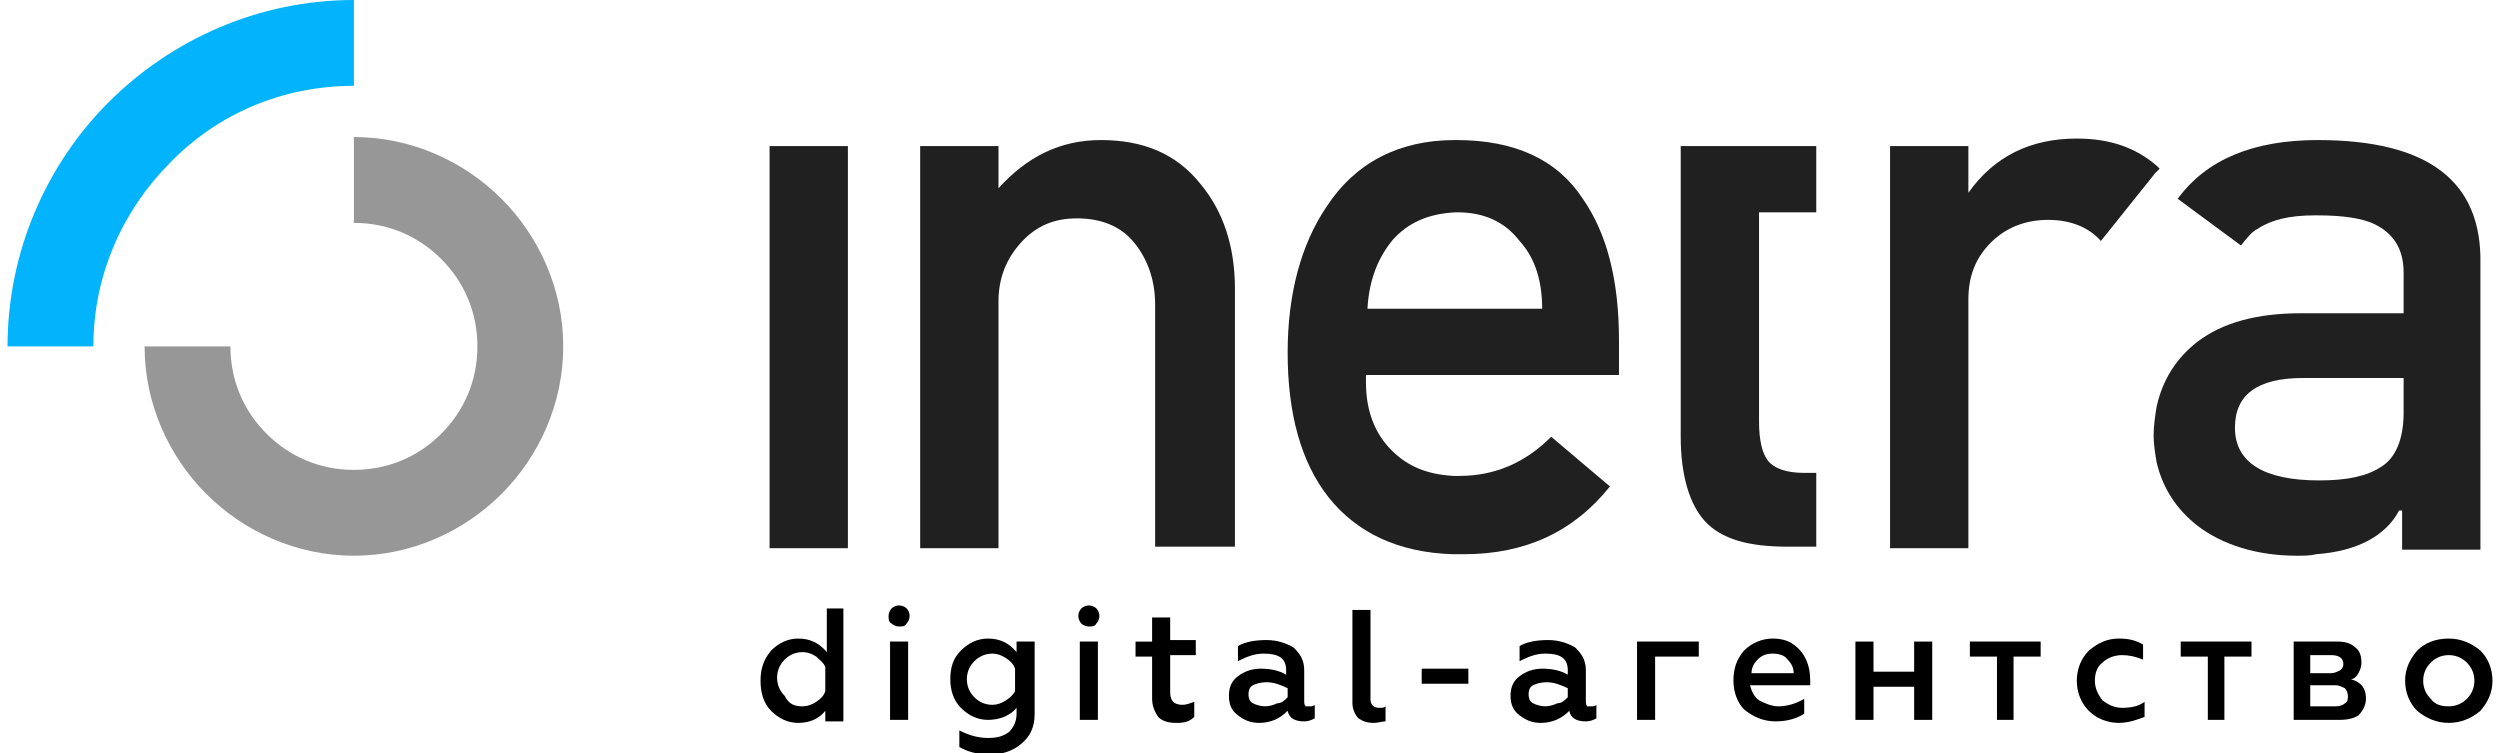 <?xml version="1.0" encoding="UTF-8"?> <!-- Generator: Adobe Illustrator 23.0.0, SVG Export Plug-In . SVG Version: 6.00 Build 0) --> <svg xmlns="http://www.w3.org/2000/svg" xmlns:xlink="http://www.w3.org/1999/xlink" id="Inetra" x="0px" y="0px" viewBox="0 0 166 50" style="enable-background:new 0 0 166 50;" xml:space="preserve"> <style type="text/css"> .st0{fill:#202020;} .st1{fill-rule:evenodd;clip-rule:evenodd;fill:#03B3FC;} .st2{fill-rule:evenodd;clip-rule:evenodd;fill:#979797;} </style> <g> <g> <path class="st0" d="M143.4,11.2c-0.1-0.1-0.1-0.1-0.2-0.2c-1.4-1.2-3.1-1.8-5.3-1.8c-3.1,0-5.5,1.2-7.2,3.6V9.7h-5.2v26.7h5.2 V19.9c0-1.6,0.5-2.8,1.5-3.8c1-1,2.3-1.5,3.8-1.5c1.5,0,2.7,0.5,3.5,1.4l3.6-4.5L143.4,11.2z"></path> <path class="st0" d="M73.1,9.3c-2.7,0-4.9,1.1-6.8,3.2V9.7h-5.2v26.7h5.2V20c0-1.5,0.5-2.8,1.5-3.9c1-1.1,2.2-1.6,3.7-1.6 c1.6,0,2.9,0.5,3.8,1.6c0.9,1.1,1.4,2.5,1.4,4.1v16.1H82V19.2c0-2.9-0.8-5.2-2.3-7C78.1,10.2,75.9,9.3,73.1,9.3z"></path> <rect x="51.1" y="9.7" class="st0" width="5.2" height="26.7"></rect> <path class="st0" d="M153.9,9.3L153.9,9.3c-4.3,0-7.4,1.3-9.3,3.9l4.2,3.1c0.4-0.5,0.7-0.9,1.1-1.1c0.9-0.6,2.1-0.9,3.8-0.9l0.2,0 c1.7,0,3,0.2,3.8,0.6c1.2,0.6,1.9,1.6,1.9,3.2v2.7h-5.6h-1.2c-2.9,0-5.2,0.6-6.9,1.9c-1.4,1.1-2.3,2.5-2.7,4.3 c-0.1,0.6-0.2,1.3-0.2,1.9c0,0.6,0.1,1.2,0.2,1.8c0.4,1.7,1.3,3.1,2.7,4.2c1.7,1.3,4,2,6.6,2c0.5,0,0.9,0,1.3-0.1 c2.7-0.2,4.6-1.2,5.5-2.9h0.2v2.6h5.2V17.5C164.8,12,161.2,9.3,153.9,9.3z M159.6,27.4c0,1.7-0.5,3-1.5,3.6 c-0.9,0.6-2.2,0.9-4.1,0.9h0c-3.7,0-5.6-1.2-5.6-3.5c0-2.2,1.5-3.3,4.5-3.3h1.1h5.6V27.4z"></path> <path class="st0" d="M96.7,9.3l-0.1,0c-3.7,0-6.6,1.5-8.5,4.4c-1.7,2.5-2.6,5.8-2.6,9.7c0,4.1,0.9,7.3,2.7,9.6 c1.9,2.4,4.7,3.7,8.3,3.8c0.2,0,0.4,0,0.7,0c4.1,0,7.3-1.5,9.7-4.5l-3.9-3.3c-1.7,1.7-3.7,2.6-6.1,2.6c-0.1,0-0.3,0-0.4,0 c-1.7-0.1-3-0.6-4.1-1.7c-1.1-1.1-1.7-2.6-1.7-4.5v-0.5h5.8h11v-2.3c0-4-0.8-7.1-2.4-9.4C103.4,10.6,100.6,9.3,96.7,9.3z M102.4,20.5h-5.8h-5.8c0.1-1.9,0.7-3.4,1.7-4.6c1-1.1,2.3-1.7,4.1-1.8l0.2,0c1.7,0,3.1,0.6,4.1,1.9 C102,17.2,102.4,18.8,102.4,20.5z"></path> <path class="st0" d="M111.6,29c0,2.6,0.6,4.5,1.6,5.6c1.1,1.2,2.9,1.7,5.5,1.7h1.9v-4.9h-0.8c-1.2,0-2-0.3-2.4-0.8 c-0.4-0.5-0.6-1.4-0.6-2.6V14.1h3.8V9.7h-9V29z"></path> </g> <path class="st1" d="M0.5,23L0.5,23c0-6.3,2.6-12.1,6.7-16.2C11.4,2.6,17.2,0,23.5,0h0v5.7h0c-4.8,0-9.1,1.9-12.2,5.1 c-3.1,3.1-5.1,7.4-5.1,12.2v0H0.5z"></path> <path class="st2" d="M23.5,9.1L23.5,9.1c3.8,0,7.3,1.6,9.8,4.1c2.5,2.5,4.1,6,4.1,9.8v0v0c0,3.8-1.6,7.3-4.1,9.8 c-2.5,2.5-6,4.1-9.8,4.1h0h0c-3.8,0-7.3-1.6-9.8-4.1c-2.5-2.5-4.1-6-4.1-9.8v0h5.7v0c0,2.3,0.9,4.3,2.4,5.8 c1.5,1.5,3.5,2.4,5.8,2.4h0h0c2.3,0,4.3-0.9,5.8-2.4c1.5-1.5,2.4-3.5,2.4-5.8v0v0c0-2.3-0.9-4.3-2.4-5.8c-1.5-1.5-3.5-2.4-5.8-2.4 h0V9.1z"></path> <g> <path d="M53,48c-0.7,0-1.3-0.3-1.8-0.8c-0.5-0.5-0.7-1.2-0.7-2c0-0.8,0.2-1.4,0.7-2c0.5-0.5,1.1-0.8,1.8-0.8 c0.8,0,1.4,0.3,1.9,0.9v-2.9H56v7.5h-1.2v-0.7C54.4,47.7,53.8,48,53,48z M53.3,46.9c0.3,0,0.6-0.1,0.9-0.3 c0.3-0.2,0.5-0.4,0.6-0.7v-1.6c-0.1-0.3-0.4-0.5-0.6-0.7c-0.3-0.2-0.6-0.3-0.9-0.3c-0.5,0-0.9,0.2-1.2,0.5 c-0.3,0.3-0.5,0.7-0.5,1.2c0,0.5,0.2,0.9,0.5,1.2C52.4,46.8,52.8,46.9,53.3,46.9z"></path> <path d="M59.7,41.6c-0.2,0-0.4-0.1-0.5-0.2C59,41.3,59,41.1,59,40.9s0.1-0.4,0.2-0.5c0.1-0.1,0.3-0.2,0.5-0.2 c0.2,0,0.4,0.1,0.5,0.2c0.1,0.1,0.2,0.3,0.2,0.5s-0.1,0.4-0.2,0.5C60.1,41.6,59.9,41.6,59.7,41.6z M60.3,47.8h-1.2v-5.2h1.2V47.8z "></path> <path d="M67.5,43.3v-0.7h1.2v4.8c0,0.9-0.3,1.5-0.9,2c-0.6,0.5-1.3,0.7-2.1,0.7c-0.8,0-1.5-0.2-2-0.5v-1.1 c0.6,0.3,1.2,0.5,1.9,0.5c0.6,0,1-0.1,1.4-0.4c0.3-0.3,0.5-0.7,0.5-1.2V47c-0.4,0.5-1.1,0.8-1.9,0.8c-0.7,0-1.3-0.3-1.8-0.8 c-0.5-0.5-0.7-1.2-0.7-1.9c0-0.8,0.2-1.4,0.7-1.9c0.5-0.5,1.1-0.8,1.8-0.8C66.4,42.4,67,42.7,67.5,43.3z M65.9,46.8 c0.3,0,0.6-0.1,0.9-0.3c0.3-0.2,0.5-0.4,0.6-0.6v-1.5c-0.1-0.3-0.3-0.5-0.6-0.7c-0.3-0.2-0.6-0.3-0.9-0.3c-0.5,0-0.9,0.2-1.2,0.5 c-0.3,0.3-0.5,0.7-0.5,1.2c0,0.5,0.2,0.9,0.5,1.2C65,46.6,65.4,46.8,65.9,46.8z"></path> <path d="M72.3,41.6c-0.2,0-0.4-0.1-0.5-0.2c-0.1-0.1-0.2-0.3-0.2-0.5s0.1-0.4,0.2-0.5c0.1-0.1,0.3-0.2,0.5-0.2 c0.2,0,0.4,0.1,0.5,0.2c0.1,0.1,0.2,0.3,0.2,0.5s-0.1,0.4-0.2,0.5C72.7,41.6,72.5,41.6,72.3,41.6z M72.9,47.8h-1.2v-5.2h1.2V47.8z "></path> <path d="M76.5,46.4v-2.8h-1.1v-1h1.1V41h1.2v1.5h1.7v1h-1.7V46c0,0.3,0.1,0.5,0.2,0.6c0.1,0.1,0.3,0.2,0.6,0.2 c0.3,0,0.5-0.1,0.8-0.2v1C79,47.9,78.7,48,78.1,48c-0.5,0-0.9-0.1-1.2-0.4C76.7,47.3,76.5,46.9,76.5,46.4z"></path> <path d="M87,46.9c0.1,0,0.2,0,0.3-0.1v0.9c-0.2,0.1-0.4,0.2-0.7,0.2c-0.6,0-1-0.2-1.1-0.7c-0.5,0.5-1.1,0.8-1.9,0.8 c-0.6,0-1-0.2-1.4-0.5c-0.4-0.3-0.6-0.7-0.6-1.3s0.2-1,0.6-1.3c0.4-0.3,0.9-0.5,1.5-0.5c0.6,0,1.2,0.1,1.7,0.4v-0.3 c0-0.8-0.5-1.1-1.5-1.1c-0.6,0-1.1,0.2-1.7,0.5v-1c0.5-0.3,1.2-0.4,1.9-0.4c0.7,0,1.3,0.2,1.8,0.5c0.4,0.4,0.7,0.8,0.7,1.5v2 c0,0.2,0,0.3,0.1,0.4C86.8,46.9,86.9,46.9,87,46.9z M85.5,46.3v-0.6c-0.4-0.2-0.9-0.4-1.4-0.4c-0.4,0-0.7,0.1-0.9,0.2 c-0.2,0.1-0.3,0.3-0.3,0.6c0,0.3,0.1,0.5,0.3,0.6c0.2,0.1,0.5,0.2,0.8,0.2c0.3,0,0.6-0.1,0.8-0.2C85.1,46.7,85.3,46.5,85.5,46.3z"></path> <path d="M91.2,48c-0.4,0-0.7-0.1-1-0.3c-0.2-0.2-0.4-0.6-0.4-1v-6.2H91v5.9c0,0.4,0.2,0.6,0.6,0.6c0.2,0,0.3,0,0.4-0.1v1 C91.8,47.9,91.5,48,91.2,48z"></path> <path d="M97.5,45.4h-3.1v-1h3.1V45.4z"></path> <path d="M105.7,46.9c0.1,0,0.2,0,0.3-0.1v0.9c-0.2,0.1-0.4,0.2-0.7,0.2c-0.6,0-1-0.2-1.1-0.7c-0.5,0.5-1.1,0.8-1.9,0.8 c-0.6,0-1-0.2-1.4-0.5c-0.4-0.3-0.6-0.7-0.6-1.3s0.2-1,0.6-1.3c0.4-0.3,0.9-0.5,1.5-0.5c0.6,0,1.2,0.1,1.7,0.4v-0.3 c0-0.8-0.5-1.1-1.5-1.1c-0.6,0-1.1,0.2-1.7,0.5v-1c0.5-0.3,1.2-0.4,1.9-0.4c0.7,0,1.3,0.2,1.8,0.5c0.4,0.4,0.7,0.8,0.7,1.5v2 c0,0.2,0,0.3,0.1,0.4C105.4,46.9,105.5,46.9,105.7,46.9z M104.1,46.3v-0.6c-0.4-0.2-0.9-0.4-1.4-0.4c-0.4,0-0.7,0.1-0.9,0.2 c-0.2,0.1-0.3,0.3-0.3,0.6c0,0.3,0.1,0.5,0.3,0.6c0.2,0.1,0.5,0.2,0.8,0.2c0.3,0,0.6-0.1,0.8-0.2 C103.7,46.7,103.9,46.5,104.1,46.3z"></path> <path d="M109.9,47.8h-1.2v-5.2h4.1v1h-2.9V47.8z"></path> <path d="M115.1,45.2c0-0.8,0.2-1.4,0.7-2c0.5-0.5,1.2-0.8,1.9-0.8c0.5,0,1,0.1,1.4,0.4c0.7,0.5,1.1,1.3,1.1,2.4v0.3h-4 c0.1,0.4,0.3,0.8,0.6,1c0.4,0.2,0.8,0.4,1.3,0.4c0.6,0,1.2-0.2,1.7-0.5v1c-0.5,0.3-1.1,0.5-1.9,0.5c-0.8,0-1.5-0.3-2.1-0.8 C115.4,46.7,115.1,46,115.1,45.2z M116.3,44.7h2.8c0-0.3-0.1-0.6-0.4-0.9c-0.2-0.3-0.6-0.4-1-0.4c-0.4,0-0.7,0.1-1,0.4 C116.5,44,116.3,44.3,116.3,44.7z"></path> <path d="M124.4,47.8h-1.2v-5.2h1.2v2h2.7v-2h1.2v5.2h-1.2v-2.2h-2.7V47.8z"></path> <path d="M133.8,47.8h-1.2v-4.2h-1.8v-1h4.7v1h-1.8V47.8z"></path> <path d="M140.7,48c-0.8,0-1.5-0.3-2-0.8c-0.5-0.5-0.8-1.2-0.8-2s0.3-1.5,0.8-2c0.6-0.5,1.2-0.8,2-0.8c0.6,0,1.1,0.1,1.6,0.4v1 c-0.5-0.2-0.9-0.3-1.4-0.3c-0.5,0-1,0.2-1.3,0.5c-0.4,0.3-0.5,0.8-0.5,1.2c0,0.5,0.2,0.9,0.5,1.3c0.4,0.3,0.8,0.5,1.3,0.5 c0.6,0,1.1-0.1,1.5-0.4v1C141.9,47.8,141.3,48,140.7,48z"></path> <path d="M147.8,47.8h-1.2v-4.2h-1.8v-1h4.7v1h-1.8V47.8z"></path> <path d="M155.3,47.8h-3v-5.2h2.9c0.5,0,0.9,0.1,1.2,0.4c0.3,0.2,0.4,0.6,0.4,1c0,0.3-0.1,0.5-0.2,0.7c-0.1,0.2-0.3,0.4-0.5,0.4 c0.7,0.2,1,0.6,1,1.3c0,0.4-0.2,0.8-0.5,1.1C156.3,47.7,155.9,47.8,155.3,47.8z M153.4,43.5v1.2h1.4c0.2,0,0.4-0.1,0.6-0.2 c0.1-0.1,0.2-0.2,0.2-0.4c0-0.4-0.3-0.6-0.8-0.6H153.4z M153.4,45.6v1.3h1.7c0.3,0,0.5-0.1,0.6-0.2c0.2-0.1,0.2-0.3,0.2-0.5 c0-0.2-0.1-0.4-0.2-0.5c-0.2-0.1-0.4-0.2-0.6-0.2H153.4z"></path> <path d="M162.6,48c-0.8,0-1.5-0.3-2.1-0.8c-0.5-0.5-0.8-1.2-0.8-2c0-0.8,0.3-1.4,0.8-2c0.5-0.5,1.2-0.8,2.1-0.8 c0.8,0,1.5,0.3,2.1,0.8c0.5,0.5,0.8,1.2,0.8,2s-0.3,1.4-0.8,2C164.1,47.7,163.4,48,162.6,48z M162.6,46.9c0.5,0,0.9-0.2,1.2-0.5 c0.3-0.3,0.5-0.7,0.5-1.2c0-0.5-0.2-0.9-0.5-1.2c-0.3-0.3-0.7-0.5-1.2-0.5c-0.5,0-0.9,0.2-1.2,0.5c-0.3,0.3-0.5,0.7-0.5,1.2 c0,0.5,0.2,0.9,0.5,1.2C161.7,46.8,162.1,46.9,162.6,46.9z"></path> </g> </g> </svg> 